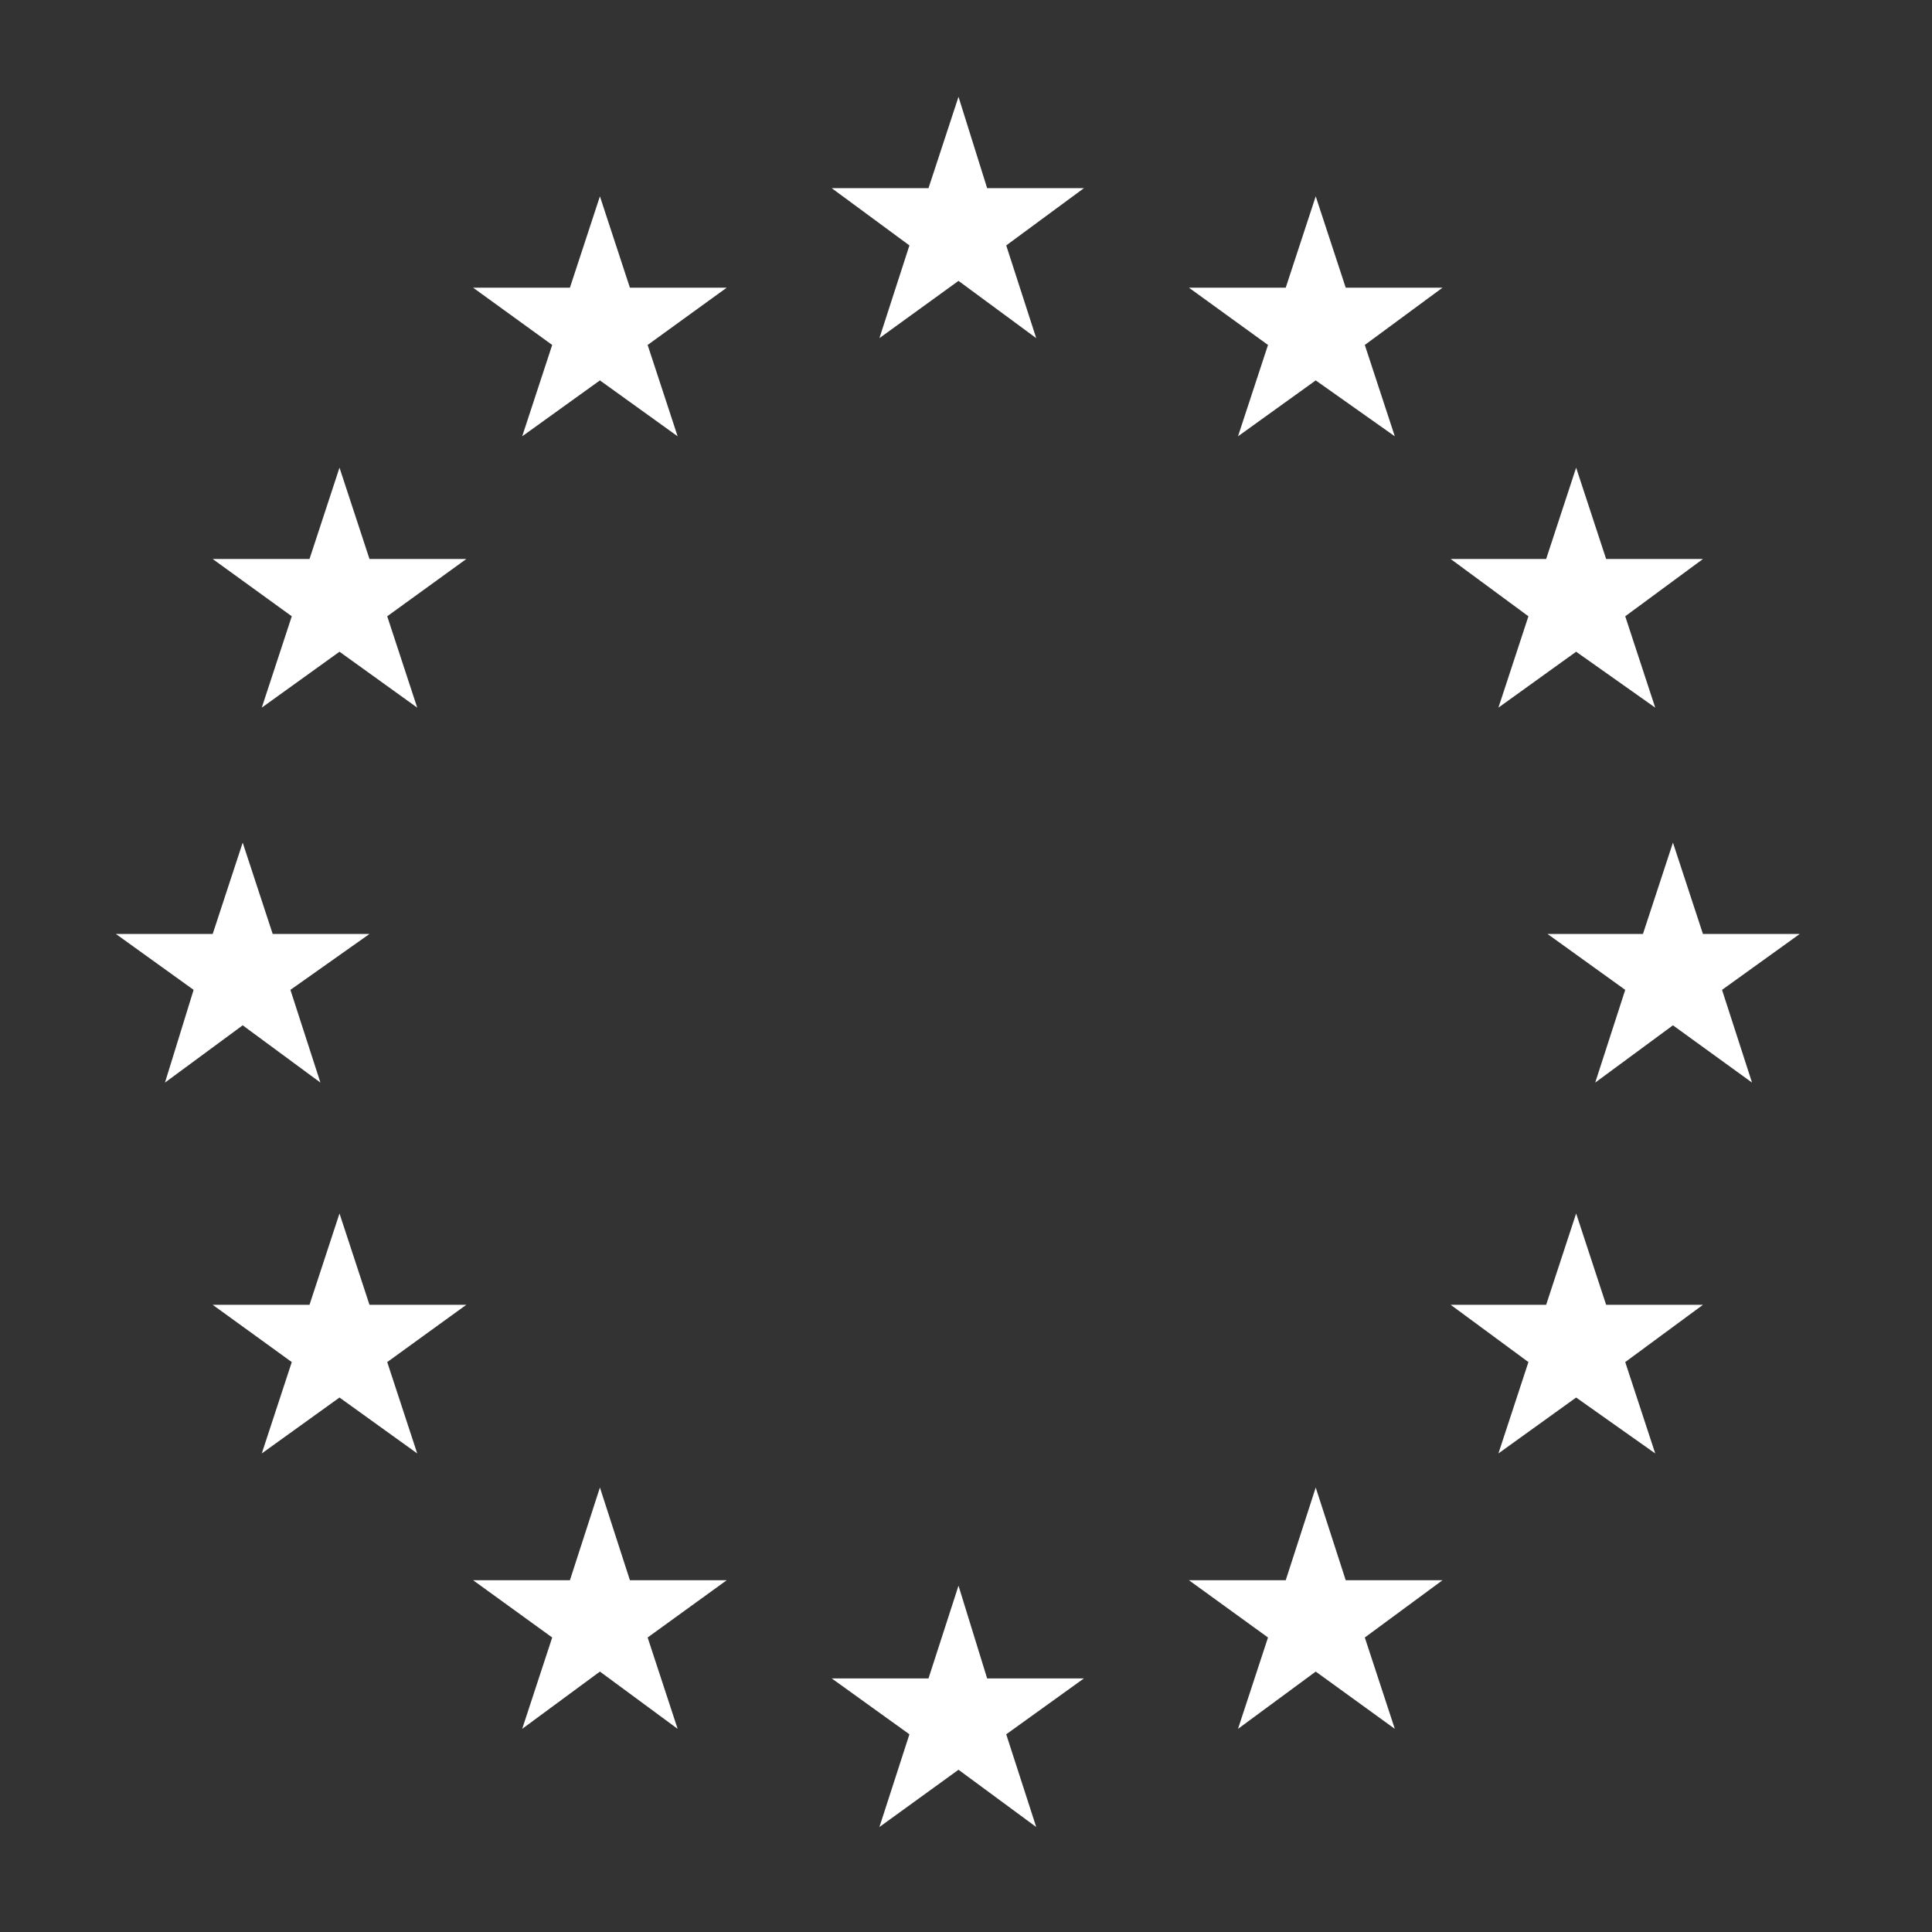 <?xml version="1.0" encoding="UTF-8"?>
<svg id="Layer_1" xmlns="http://www.w3.org/2000/svg" version="1.1" viewBox="0 0 141.7 141.7">
  <rect x="0" y="0" width="141.7" height="141.7" fill="#333333" stroke="none"/>
  <!-- Generator: Adobe Illustrator 30.0.0, SVG Export Plug-In . SVG Version: 2.1.1 Build 123)  -->
  <defs>
    <style>
      .st0 {
        fill: #fff;
      }
    </style>
  </defs>
  <polygon class="st0" points="24.9 34.3 22.7 41 15.6 41 21.4 45.2 19.2 51.9 24.9 47.8 30.6 51.9 28.4 45.2 34.2 41 27.1 41 24.9 34.3"/>
  <polygon class="st0" points="44 14.4 41.8 21.1 34.7 21.1 40.5 25.3 38.3 32 44 27.9 49.7 32 47.5 25.3 53.3 21.1 46.2 21.1 44 14.4"/>
  <polygon class="st0" points="17.8 75.2 23.5 79.4 21.3 72.6 27.1 68.5 20 68.5 17.8 61.8 15.6 68.5 8.5 68.5 14.2 72.6 12.1 79.4 17.8 75.2"/>
  <polygon class="st0" points="70.3 7.1 68.1 13.8 61 13.8 66.7 18 64.5 24.8 70.3 20.6 76 24.8 73.8 18 79.5 13.8 72.4 13.8 70.3 7.1"/>
  <polygon class="st0" points="72.4 123.1 70.3 116.3 68.1 123.1 61 123.1 66.7 127.2 64.5 134 70.3 129.8 76 134 73.8 127.2 79.5 123.1 72.4 123.1"/>
  <polygon class="st0" points="27.1 95.7 24.9 89 22.7 95.7 15.6 95.7 21.4 99.9 19.2 106.6 24.9 102.5 30.6 106.6 28.4 99.9 34.2 95.7 27.1 95.7"/>
  <polygon class="st0" points="46.2 115.9 44 109.1 41.8 115.9 34.7 115.9 40.5 120.1 38.3 126.8 44 122.6 49.7 126.8 47.5 120.1 53.3 115.9 46.2 115.9"/>
  <polygon class="st0" points="109.9 51.9 115.6 47.8 121.4 51.9 119.2 45.2 124.9 41 117.8 41 115.6 34.3 113.4 41 106.4 41 112.1 45.2 109.9 51.9"/>
  <polygon class="st0" points="96.5 14.4 94.3 21.1 87.2 21.1 93 25.3 90.8 32 96.5 27.9 102.3 32 100.1 25.3 105.8 21.1 98.7 21.1 96.5 14.4"/>
  <polygon class="st0" points="132 68.5 124.9 68.5 122.7 61.8 120.5 68.5 113.5 68.5 119.2 72.6 117 79.4 122.7 75.2 128.5 79.4 126.3 72.6 132 68.5"/>
  <polygon class="st0" points="117.8 95.7 115.6 89 113.4 95.7 106.4 95.7 112.1 99.9 109.9 106.6 115.6 102.5 121.4 106.6 119.2 99.9 124.9 95.7 117.8 95.7"/>
  <polygon class="st0" points="98.7 115.9 96.5 109.1 94.3 115.9 87.2 115.9 93 120.1 90.8 126.8 96.5 122.6 102.3 126.8 100.1 120.1 105.8 115.9 98.7 115.9"/>
</svg>
